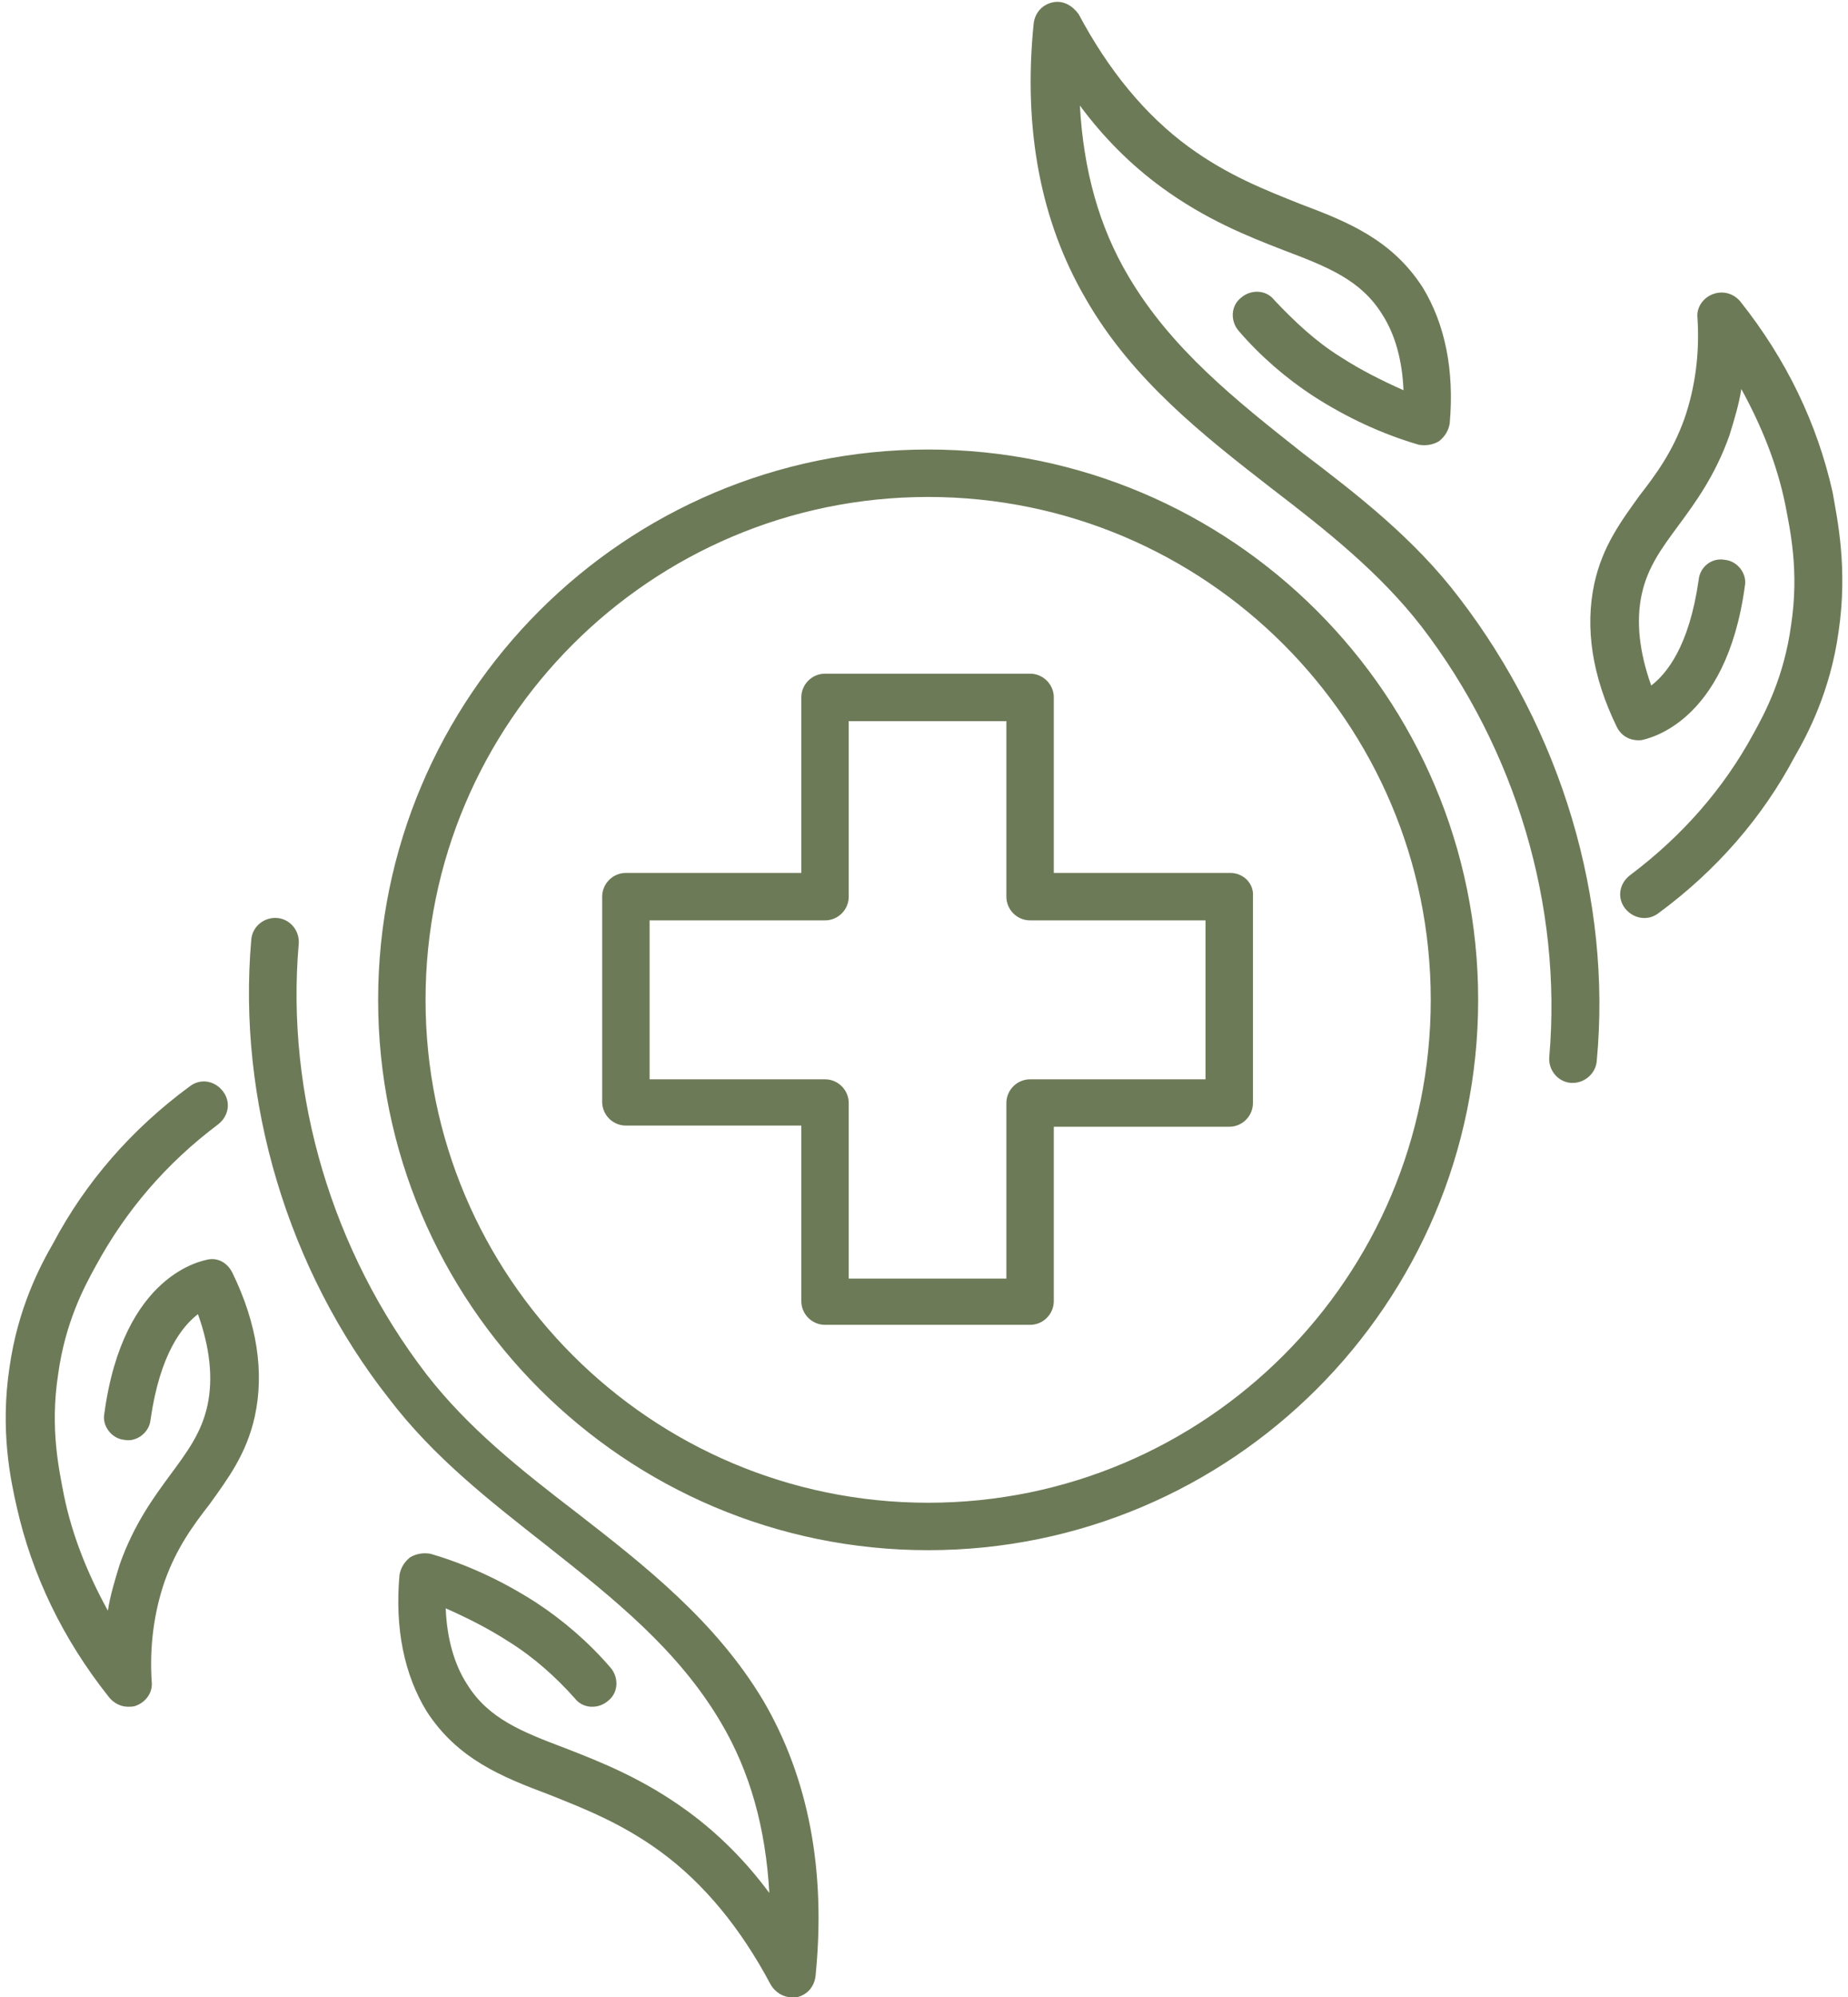 <?xml version="1.0" encoding="UTF-8" standalone="no"?><svg xmlns="http://www.w3.org/2000/svg" xmlns:xlink="http://www.w3.org/1999/xlink" fill="#000000" height="168.4" preserveAspectRatio="xMidYMid meet" version="1" viewBox="-0.6 -0.1 155.9 168.4" width="155.9" zoomAndPan="magnify"><g id="change1_1"><path d="M77.7,37.8c-25.6,0-46.4,20.8-46.4,46.4c0,25.6,20.8,46.4,46.4,46.4 c25.6,0,46.4-20.8,46.4-46.4C124.1,58.6,103.3,37.8,77.7,37.8z M77.7,126.6c-23.4,0-42.4-19-42.4-42.4c0-23.4,19-42.4,42.4-42.4 c23.4,0,42.4,19,42.4,42.4C120.1,107.6,101.1,126.6,77.7,126.6z M103.2,73.5H88.3V58.7c0-1.1-0.9-2-2-2H69c-1.1,0-2,0.9-2,2v14.8 H52.2c-1.1,0-2,0.9-2,2v17.3c0,1.1,0.9,2,2,2H67v14.8c0,1.1,0.9,2,2,2h17.3c1.1,0,2-0.9,2-2V94.9h14.8c1.1,0,2-0.9,2-2V75.5 C105.2,74.4,104.3,73.5,103.2,73.5z M101.2,90.9H86.3c-1.1,0-2,0.9-2,2v14.8H71V92.9c0-1.1-0.9-2-2-2H54.2V77.5H69c1.1,0,2-0.9,2-2 V60.7h13.3v14.8c0,1.1,0.9,2,2,2h14.8V90.9z M154.5,53.2c-0.7,5-2.6,8.6-3.7,10.5c-2.7,5.1-6.6,9.6-11.5,13.2 c-0.4,0.3-0.8,0.4-1.2,0.4c-0.6,0-1.2-0.3-1.6-0.8c-0.7-0.9-0.5-2.1,0.4-2.8c4.4-3.3,7.9-7.3,10.4-11.9c1-1.8,2.6-4.8,3.2-9.2 c0.7-4.6-0.1-8.1-0.5-10.2c-0.7-3.4-2-6.6-3.7-9.7c-0.2,1.3-0.6,2.6-1,3.9c-1.2,3.4-2.9,5.7-4.3,7.6c-1.4,1.9-2.6,3.5-3.1,5.8 c-0.5,2.3-0.2,4.9,0.8,7.7c1.3-1,3.2-3.3,4-8.9c0.1-1.1,1.1-1.9,2.2-1.7c1.1,0.1,1.9,1.2,1.7,2.2c-1.6,11.8-8.4,12.9-8.7,13 c-0.9,0.1-1.7-0.3-2.1-1.1c-2.1-4.3-2.7-8.4-1.9-12.1c0.7-3.2,2.3-5.3,3.8-7.4c1.4-1.8,2.8-3.7,3.8-6.5c0.9-2.6,1.3-5.5,1.1-8.5 c-0.1-0.9,0.5-1.7,1.3-2c0.8-0.3,1.7-0.1,2.3,0.6c3.9,4.9,6.5,10.3,7.8,16.1C154.4,43.7,155.3,47.8,154.5,53.2z M122.5,50.3 c8.6,11.2,12.9,25.4,11.6,39.1c-0.1,1-1,1.8-2,1.8c-0.1,0-0.1,0-0.2,0c-1.1-0.1-1.9-1.1-1.8-2.2c1.1-12.7-2.8-25.9-10.8-36.3 c-3.5-4.5-7.9-8-12.6-11.6c-5.8-4.5-11.8-9.2-15.7-16c-3.8-6.5-5.3-14.3-4.4-23.2c0.1-0.9,0.7-1.6,1.6-1.8c0.9-0.2,1.7,0.3,2.2,1 c2.5,4.7,5.6,8.5,9.3,11.2c3.3,2.4,6.4,3.6,9.4,4.8c4,1.5,7.7,3,10.3,7c1.9,3.1,2.7,7,2.3,11.5c-0.1,0.6-0.4,1.1-0.9,1.5 c-0.5,0.3-1.1,0.4-1.7,0.3c-3.1-0.9-6.1-2.3-8.9-4.1c-2.3-1.5-4.5-3.4-6.3-5.5c-0.7-0.8-0.7-2.1,0.2-2.8c0.8-0.7,2.1-0.7,2.8,0.2 c1.7,1.8,3.5,3.5,5.6,4.8c1.7,1.1,3.5,2,5.3,2.8c-0.1-2.5-0.7-4.7-1.8-6.4c-1.8-2.9-4.6-4-8.3-5.4c-3.1-1.2-6.6-2.6-10.3-5.3 c-2.6-1.9-4.9-4.2-6.9-6.9c0.3,5.4,1.6,10.2,4.1,14.4c3.6,6.1,9,10.4,14.7,14.9C113.9,41.6,118.7,45.3,122.5,50.3z M19,107.2 c2.1,4.3,2.7,8.4,1.9,12.1c-0.7,3.2-2.3,5.3-3.8,7.4c-1.4,1.8-2.8,3.7-3.8,6.5c-0.9,2.6-1.3,5.5-1.1,8.5c0.1,0.9-0.5,1.7-1.3,2 c-0.2,0.1-0.5,0.1-0.7,0.1c-0.6,0-1.2-0.3-1.6-0.8c-3.9-4.9-6.5-10.3-7.8-16.1c-0.5-2.2-1.4-6.4-0.6-11.7c0.7-5,2.6-8.6,3.7-10.5 c2.7-5.1,6.6-9.6,11.5-13.2c0.9-0.7,2.1-0.5,2.8,0.4c0.7,0.9,0.5,2.1-0.4,2.8C13.4,98,10,102,7.5,106.6c-1,1.8-2.6,4.8-3.2,9.2 c-0.7,4.6,0.1,8.1,0.5,10.2c0.7,3.4,2,6.6,3.7,9.7c0.2-1.3,0.6-2.6,1-3.9c1.2-3.4,2.9-5.7,4.3-7.6c1.4-1.9,2.6-3.5,3.1-5.8 c0.5-2.3,0.2-4.9-0.8-7.7c-1.3,1-3.2,3.3-4,8.9c-0.1,1.1-1.2,1.9-2.2,1.7c-1.1-0.1-1.9-1.2-1.7-2.2c1.6-11.9,8.4-12.9,8.7-13 C17.8,105.9,18.6,106.4,19,107.2z M63.8,143.3c3.8,6.5,5.3,14.3,4.4,23.2c-0.1,0.9-0.7,1.6-1.6,1.8c-0.1,0-0.3,0-0.4,0 c-0.7,0-1.4-0.4-1.8-1.1c-2.5-4.7-5.6-8.5-9.3-11.2c-3.3-2.4-6.4-3.6-9.4-4.8c-4-1.5-7.7-3-10.3-7c-1.9-3.1-2.7-7-2.3-11.5 c0.1-0.6,0.4-1.1,0.9-1.5c0.5-0.3,1.1-0.4,1.7-0.3c3.1,0.9,6.1,2.3,8.9,4.1c2.3,1.5,4.5,3.4,6.3,5.5c0.7,0.8,0.7,2.1-0.2,2.8 c-0.8,0.7-2.1,0.7-2.8-0.2c-1.6-1.8-3.5-3.5-5.6-4.8c-1.7-1.1-3.5-2-5.3-2.8c0.1,2.5,0.7,4.7,1.8,6.4c1.8,2.9,4.6,4,8.3,5.4 c3.1,1.2,6.6,2.6,10.3,5.3c2.6,1.9,4.9,4.2,6.9,6.9c-0.3-5.4-1.6-10.2-4.1-14.4c-3.6-6.1-9-10.4-14.7-14.9 c-4.7-3.7-9.5-7.4-13.3-12.4C23.7,107,19.4,92.7,20.6,79.1c0.1-1.1,1.1-1.9,2.2-1.8c1.1,0.1,1.9,1.1,1.8,2.2 c-1.1,12.7,2.8,25.9,10.8,36.3c3.5,4.5,7.9,8,12.6,11.6C53.8,131.9,59.8,136.6,63.8,143.3z" fill="#6d7a57"/></g></svg>
